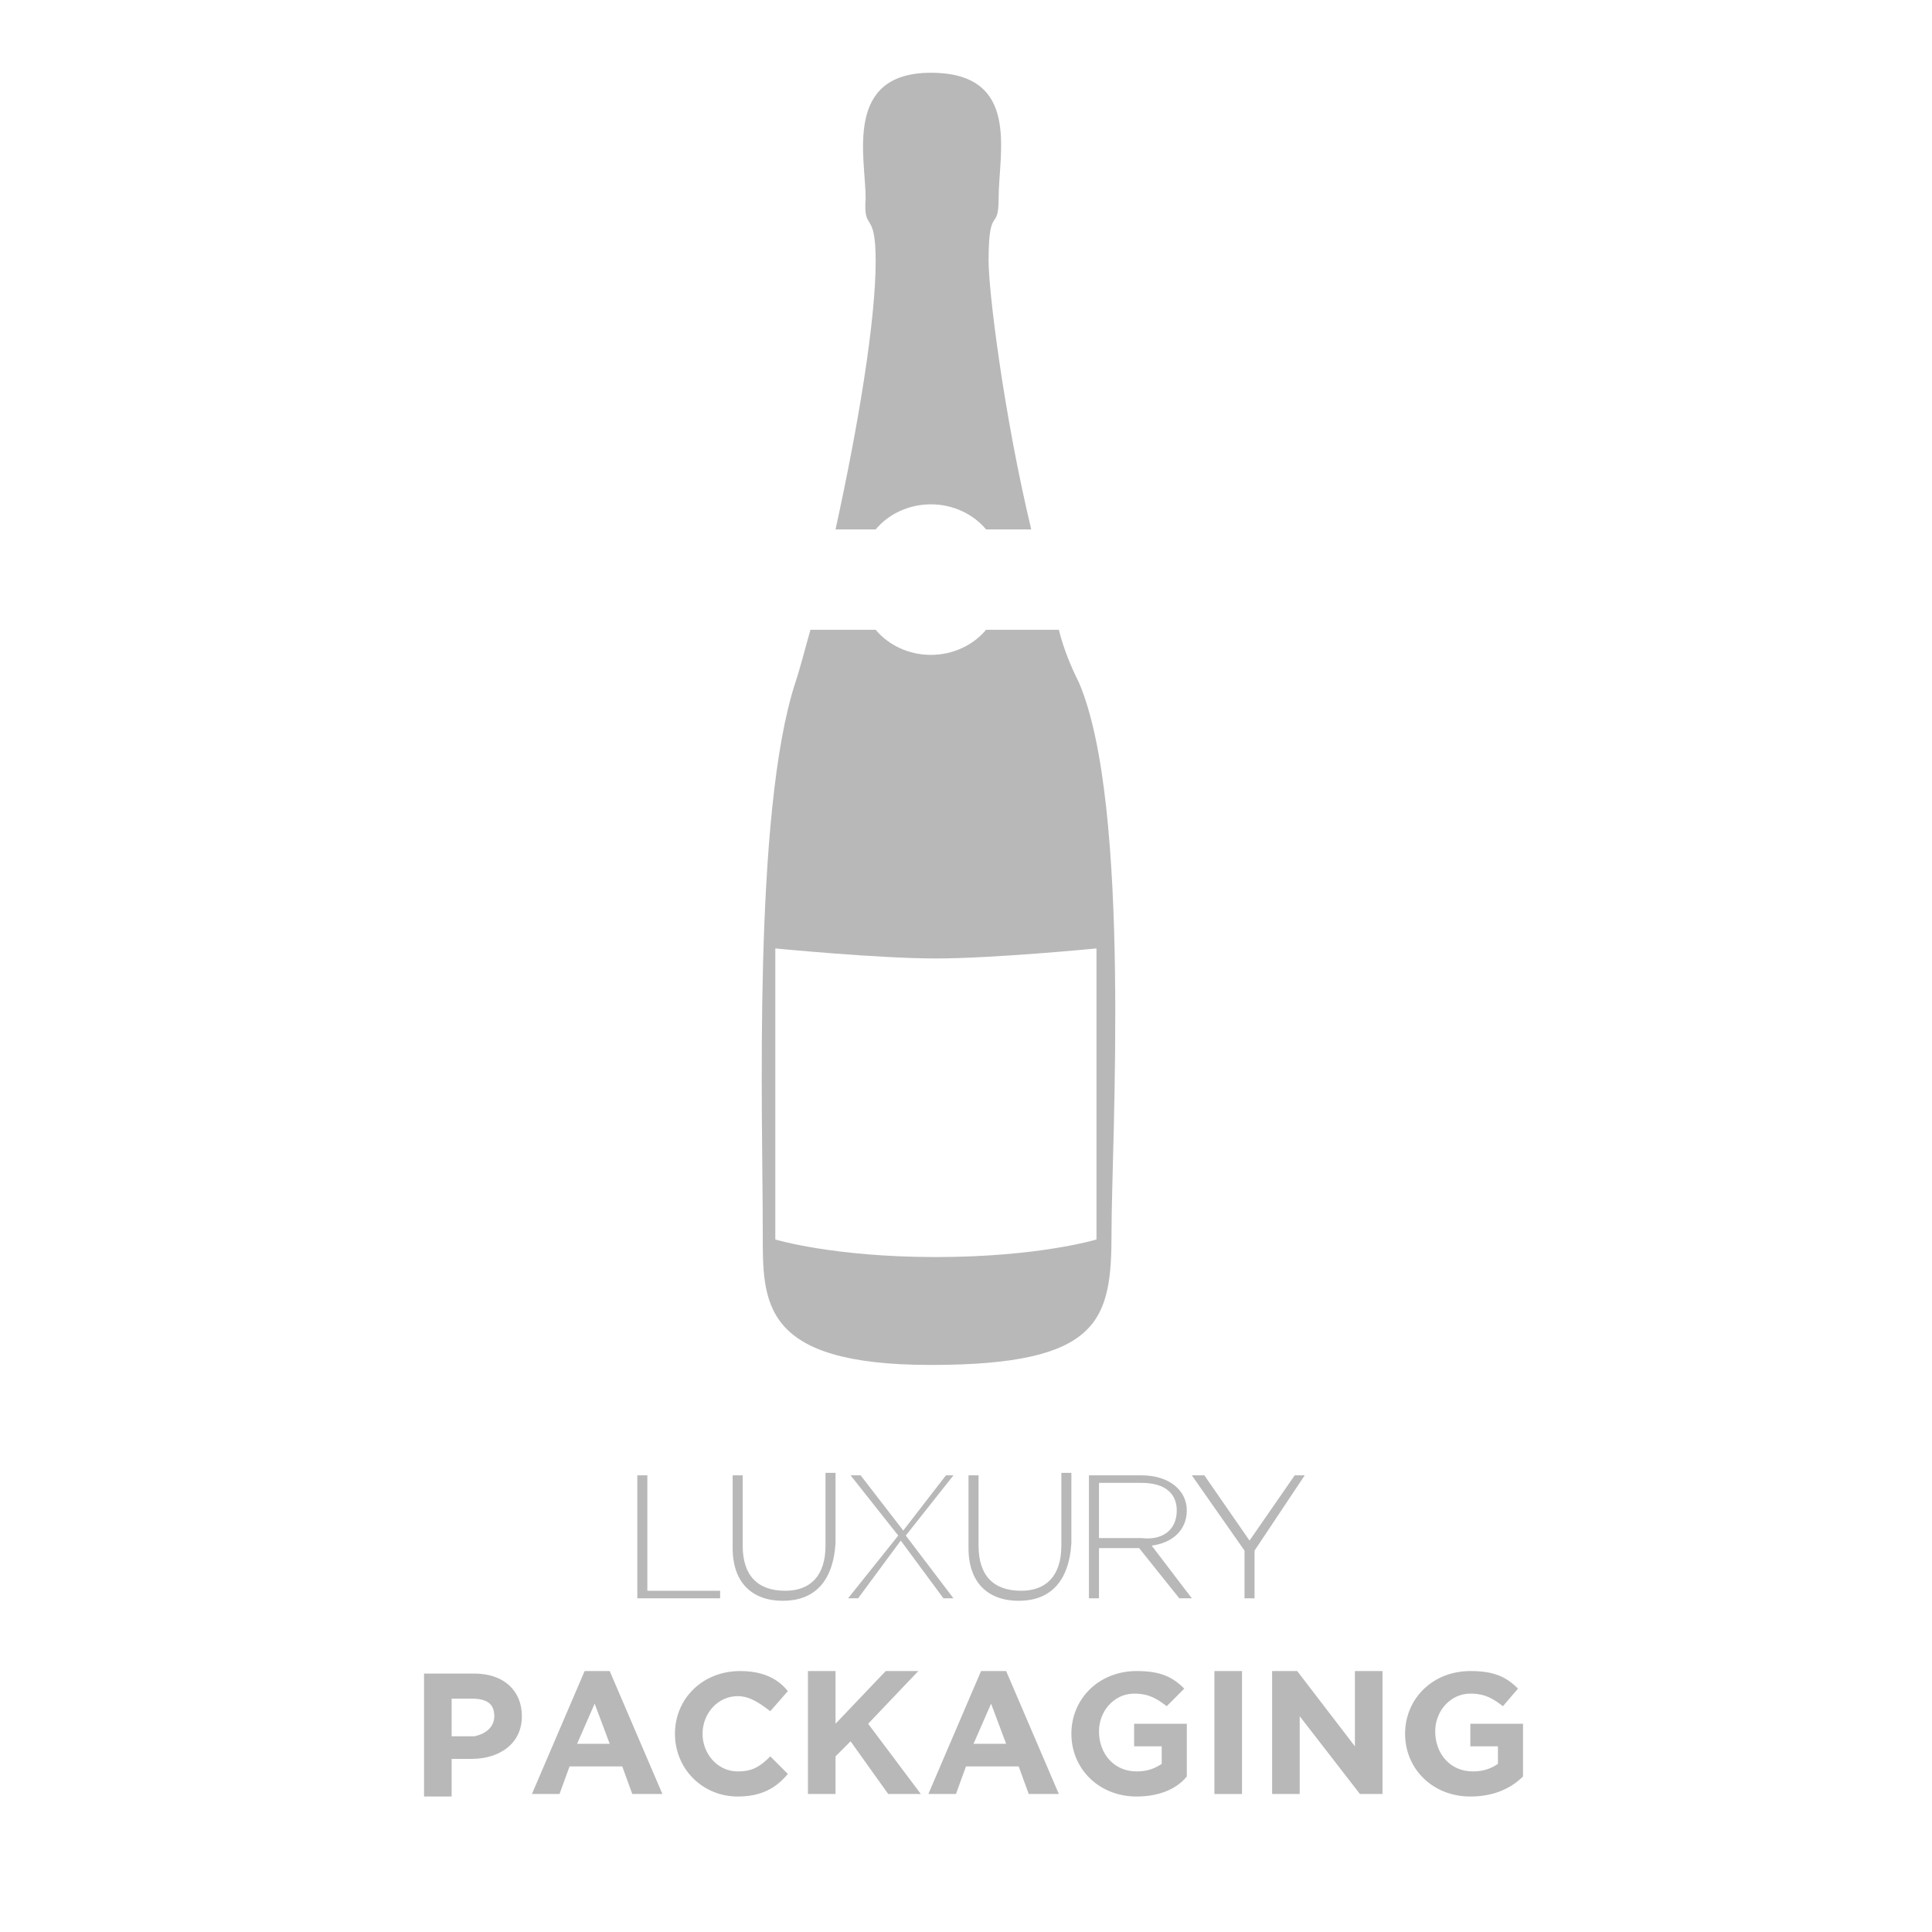 <?xml version="1.0" encoding="utf-8"?>
<!-- Generator: Adobe Illustrator 20.1.0, SVG Export Plug-In . SVG Version: 6.00 Build 0)  -->
<svg version="1.1" xmlns="http://www.w3.org/2000/svg" xmlns:xlink="http://www.w3.org/1999/xlink" x="0px" y="0px"
	 viewBox="0 0 77 77" style="enable-background:new 0 0 77 77;" xml:space="preserve">
<style type="text/css">
	.st0{display:none;}
	.st1{display:inline;}
	.st2{fill:#B8B8B8;}
	.st3{display:inline;fill:#B8B8B8;}
</style>
<g id="g_pack_uk" class="st0">
	<g class="st1">
		<path class="st2" d="M37.6,50.5c0,0.7-0.6,1.1-1.3,0.9l-12.9-4.6c-0.7-0.3-1.3-1.1-1.3-1.8V25.9c0-0.7,0.6-1.1,1.3-0.9l12.9,4.6
			c0.7,0.3,1.3,1.1,1.3,1.8V50.5z"/>
		<path class="st2" d="M39.4,50.5c0,0.7,0.6,1.1,1.3,0.9l12.9-4.6c0.7-0.3,1.3-1.1,1.3-1.8V25.9c0-0.7-0.6-1.1-1.3-0.9l-12.9,4.6
			c-0.7,0.3-1.3,1.1-1.3,1.8V50.5z"/>
		<path class="st2" d="M36.5,27.5c0.6,0.4,0.5,0.6-0.2,0.3l-12.9-4.6c-0.7-0.3-1.8-0.8-2.4-1.2l-7.3-5c-0.6-0.4-0.5-0.6,0.2-0.3
			l12.9,4.6c0.7,0.3,1.8,0.8,2.4,1.2L36.5,27.5z"/>
		<path class="st2" d="M29.2,7.5C28.7,7,27.7,6.7,27.1,7l-12.9,4.6c-0.7,0.3-0.9,0.9-0.4,1.5l1.7,2c0.5,0.6,1.5,1.2,2.2,1.5l9.4,3.4
			c0.7,0.3,1.8,0.3,2.5,0l6.7-2.4c0.7-0.2,0.9-0.9,0.4-1.5L29.2,7.5z"/>
		<path class="st2" d="M40.5,27.5c-0.6,0.4-0.5,0.6,0.2,0.3l12.9-4.6c0.7-0.3,1.8-0.8,2.4-1.2l7.3-5c0.6-0.4,0.5-0.6-0.2-0.3
			l-12.9,4.6c-0.7,0.3-1.8,0.8-2.4,1.2L40.5,27.5z"/>
		<path class="st2" d="M47.8,7.5C48.3,7,49.3,6.7,50,7l12.9,4.6c0.7,0.2,0.9,0.9,0.4,1.5l-1.7,2c-0.5,0.6-1.5,1.2-2.2,1.5l-9.4,3.4
			c-0.7,0.3-1.8,0.3-2.5,0l-6.7-2.4c-0.7-0.2-0.9-0.9-0.4-1.5L47.8,7.5z"/>
	</g>
	<g class="st1">
		<g>
			<path class="st2" d="M25.3,63.8c-1.5,0-2.5-1.1-2.5-2.5v0c0-1.3,1-2.5,2.4-2.5c0.8,0,1.3,0.2,1.8,0.6l-0.2,0.3
				c-0.4-0.3-0.8-0.6-1.6-0.6c-1.2,0-2,1-2,2.2v0c0,1.3,0.8,2.2,2.1,2.2c0.6,0,1.2-0.3,1.6-0.6v-1.4h-1.6v-0.3h2v1.9
				C26.8,63.5,26.1,63.8,25.3,63.8z"/>
			<path class="st2" d="M28,63.7v-4.9h3.5v0.3h-3.1v1.9h2.8v0.3h-2.8v2h3.2v0.3H28z"/>
			<path class="st2" d="M36,63.7l-3.5-4.4v4.4h-0.3v-4.9h0.3l3.4,4.3v-4.3h0.4v4.9H36z"/>
			<path class="st2" d="M37.3,63.7v-4.9h3.5v0.3h-3.1v1.9h2.8v0.3h-2.8v2h3.2v0.3H37.3z"/>
			<path class="st2" d="M45,63.7l-1.6-2h-1.6v2h-0.4v-4.9h2.1c1.1,0,1.8,0.6,1.8,1.4v0c0,0.8-0.6,1.3-1.4,1.4l1.6,2.1H45z
				 M44.9,60.2c0-0.7-0.5-1.1-1.4-1.1h-1.7v2.2h1.7C44.3,61.4,44.9,61,44.9,60.2L44.9,60.2z"/>
			<path class="st2" d="M50.1,63.7l-0.6-1.4h-2.9L46,63.7h-0.4l2.3-4.9h0.3l2.3,4.9H50.1z M48.1,59.2L46.8,62h2.6L48.1,59.2z"/>
			<path class="st2" d="M51.1,63.7v-4.9h0.4v4.6h2.9v0.3H51.1z"/>
		</g>
	</g>
	<g class="st1">
		<g>
			<path class="st2" d="M18.8,70.1H18v1.5h-1.1v-4.9h2c1.2,0,1.9,0.7,1.9,1.7v0C20.8,69.5,19.9,70.1,18.8,70.1z M19.7,68.4
				c0-0.5-0.3-0.7-0.9-0.7H18v1.5h0.9C19.4,69.1,19.7,68.8,19.7,68.4L19.7,68.4z"/>
			<path class="st2" d="M25.2,71.5l-0.4-1.1h-2.1l-0.4,1.1h-1.1l2.1-4.9h1l2.1,4.9H25.2z M23.7,67.9l-0.7,1.6h1.3L23.7,67.9z"/>
			<path class="st2" d="M29.4,71.6c-1.4,0-2.5-1.1-2.5-2.5v0c0-1.4,1.1-2.5,2.6-2.5c0.9,0,1.5,0.3,1.9,0.8l-0.7,0.8
				c-0.4-0.3-0.8-0.6-1.3-0.6c-0.8,0-1.4,0.7-1.4,1.5v0c0,0.8,0.6,1.5,1.4,1.5c0.6,0,0.9-0.2,1.3-0.6l0.7,0.7
				C30.9,71.3,30.3,71.6,29.4,71.6z"/>
			<path class="st2" d="M35.4,71.5l-1.5-2.1L33.3,70v1.5h-1.1v-4.9h1.1v2.1l2-2.1h1.3l-2,2.1l2.1,2.8H35.4z"/>
			<path class="st2" d="M41,71.5l-0.4-1.1h-2.1l-0.4,1.1H37l2.1-4.9h1l2.1,4.9H41z M39.5,67.9l-0.7,1.6h1.3L39.5,67.9z"/>
			<path class="st2" d="M45.3,71.6c-1.5,0-2.6-1.1-2.6-2.5v0c0-1.4,1.1-2.5,2.6-2.5c0.9,0,1.4,0.2,1.9,0.7L46.5,68
				c-0.4-0.3-0.7-0.5-1.3-0.5c-0.8,0-1.4,0.7-1.4,1.5v0c0,0.9,0.6,1.6,1.5,1.6c0.4,0,0.7-0.1,1-0.3v-0.7h-1.1v-0.9h2.1v2.1
				C46.9,71.3,46.2,71.6,45.3,71.6z"/>
			<path class="st2" d="M48.4,71.5v-4.9h1.1v4.9H48.4z"/>
			<path class="st2" d="M54.2,71.5l-2.4-3.1v3.1h-1.1v-4.9h1l2.3,3v-3h1.1v4.9H54.2z"/>
			<path class="st2" d="M58.6,71.6c-1.5,0-2.6-1.1-2.6-2.5v0c0-1.4,1.1-2.5,2.6-2.5c0.9,0,1.4,0.2,1.9,0.7L59.9,68
				c-0.4-0.3-0.7-0.5-1.3-0.5c-0.8,0-1.4,0.7-1.4,1.5v0c0,0.9,0.6,1.6,1.5,1.6c0.4,0,0.7-0.1,1-0.3v-0.7h-1.1v-0.9h2.1v2.1
				C60.2,71.3,59.5,71.6,58.6,71.6z"/>
		</g>
	</g>
</g>
<g id="g_pack_ita" class="st0">
	<g class="st1">
		<path class="st2" d="M37.6,50.5c0,0.7-0.6,1.1-1.3,0.9l-12.9-4.6c-0.7-0.3-1.3-1.1-1.3-1.8V25.9c0-0.7,0.6-1.1,1.3-0.9l12.9,4.6
			c0.7,0.3,1.3,1.1,1.3,1.8V50.5z"/>
		<path class="st2" d="M39.4,50.5c0,0.7,0.6,1.1,1.3,0.9l12.9-4.6c0.7-0.3,1.3-1.1,1.3-1.8V25.9c0-0.7-0.6-1.1-1.3-0.9l-12.9,4.6
			c-0.7,0.3-1.3,1.1-1.3,1.8V50.5z"/>
		<path class="st2" d="M36.5,27.5c0.6,0.4,0.5,0.6-0.2,0.3l-12.9-4.6c-0.7-0.3-1.8-0.8-2.4-1.2l-7.3-5c-0.6-0.4-0.5-0.6,0.2-0.3
			l12.9,4.6c0.7,0.3,1.8,0.8,2.4,1.2L36.5,27.5z"/>
		<path class="st2" d="M29.2,7.5C28.7,7,27.7,6.7,27.1,7l-12.9,4.6c-0.7,0.3-0.9,0.9-0.4,1.5l1.7,2c0.5,0.6,1.5,1.2,2.2,1.5l9.4,3.4
			c0.7,0.3,1.8,0.3,2.5,0l6.7-2.4c0.7-0.2,0.9-0.9,0.4-1.5L29.2,7.5z"/>
		<path class="st2" d="M40.5,27.5c-0.6,0.4-0.5,0.6,0.2,0.3l12.9-4.6c0.7-0.3,1.8-0.8,2.4-1.2l7.3-5c0.6-0.4,0.5-0.6-0.2-0.3
			l-12.9,4.6c-0.7,0.3-1.8,0.8-2.4,1.2L40.5,27.5z"/>
		<path class="st2" d="M47.8,7.5C48.3,7,49.3,6.7,50,7l12.9,4.6c0.7,0.2,0.9,0.9,0.4,1.5l-1.7,2c-0.5,0.6-1.5,1.2-2.2,1.5l-9.4,3.4
			c-0.7,0.3-1.8,0.3-2.5,0l-6.7-2.4c-0.7-0.2-0.9-0.9-0.4-1.5L47.8,7.5z"/>
	</g>
	<g class="st1">
		<g>
			<path class="st2" d="M26.2,63.7v-4.9h0.4v4.9H26.2z"/>
			<path class="st2" d="M31.8,63.7v-4.3l-1.9,2.8h0l-1.9-2.8v4.3h-0.4v-4.9h0.3l2,2.9l2-2.9h0.3v4.9H31.8z"/>
			<path class="st2" d="M35.3,63.7h-2.1v-4.9h2c1,0,1.6,0.5,1.6,1.2v0c0,0.7-0.4,1-0.8,1.2c0.6,0.2,1.1,0.5,1.1,1.2v0
				C37,63.2,36.3,63.7,35.3,63.7z M36.4,60.1c0-0.5-0.4-0.9-1.2-0.9h-1.7v1.9h1.6C35.8,61.1,36.4,60.7,36.4,60.1L36.4,60.1z
				 M36.6,62.4c0-0.6-0.5-1-1.5-1h-1.7v2h1.8C36.1,63.4,36.6,63,36.6,62.4L36.6,62.4z"/>
			<path class="st2" d="M41.8,63.7l-0.6-1.4h-2.9l-0.6,1.4h-0.4l2.3-4.9h0.4l2.3,4.9H41.8z M39.7,59.2L38.4,62H41L39.7,59.2z"/>
			<path class="st2" d="M42.7,63.7v-4.9h0.4v4.6H46v0.3H42.7z"/>
			<path class="st2" d="M46.6,63.7v-4.9h0.4v4.6h2.9v0.3H46.6z"/>
			<path class="st2" d="M50.5,63.7v-4.9h0.4v4.9H50.5z"/>
		</g>
	</g>
	<g class="st1">
		<g>
			<path class="st2" d="M22.9,71.6c-1.5,0-2.6-1.1-2.6-2.5v0c0-1.4,1.1-2.5,2.6-2.5c0.9,0,1.4,0.2,1.9,0.7L24.1,68
				c-0.4-0.3-0.7-0.5-1.3-0.5c-0.8,0-1.4,0.7-1.4,1.5v0c0,0.9,0.6,1.6,1.5,1.6c0.4,0,0.7-0.1,1-0.3v-0.7h-1.1v-0.9H25v2.1
				C24.4,71.3,23.8,71.6,22.9,71.6z"/>
			<path class="st2" d="M26,71.5v-4.9h3.7v1h-2.6v1h2.3v1h-2.3v1h2.7v1H26z"/>
			<path class="st2" d="M34.1,71.5l-2.4-3.1v3.1h-1.1v-4.9h1l2.3,3v-3H35v4.9H34.1z"/>
			<path class="st2" d="M36.2,71.5v-4.9h3.7v1h-2.6v1h2.3v1h-2.3v1h2.7v1H36.2z"/>
			<path class="st2" d="M43.9,71.5L42.8,70H42v1.6h-1.1v-4.9h2.2c1.2,0,1.8,0.6,1.8,1.6v0c0,0.8-0.4,1.3-1.1,1.5l1.2,1.8H43.9z
				 M43.9,68.3c0-0.5-0.3-0.7-0.8-0.7H42V69h1.1C43.6,69,43.9,68.7,43.9,68.3L43.9,68.3z"/>
			<path class="st2" d="M49.6,71.5l-0.4-1.1h-2.1l-0.4,1.1h-1.1l2.1-4.9h1l2.1,4.9H49.6z M48.1,67.9l-0.7,1.6h1.3L48.1,67.9z"/>
			<path class="st2" d="M51.5,71.5v-4.9h1.1v3.9H55v1H51.5z"/>
			<path class="st2" d="M55.9,71.5v-4.9h1.1v4.9H55.9z"/>
		</g>
	</g>
</g>
<g id="food_ita" class="st0">
	<g class="st1">
		<g>
			<path class="st2" d="M26.2,63.7v-4.9h0.4v4.9H26.2z"/>
			<path class="st2" d="M31.8,63.7v-4.3l-1.9,2.8h0l-1.9-2.8v4.3h-0.4v-4.9h0.3l2,2.9l2-2.9h0.3v4.9H31.8z"/>
			<path class="st2" d="M35.3,63.7h-2.1v-4.9h2c1,0,1.6,0.5,1.6,1.2v0c0,0.7-0.4,1-0.8,1.2c0.6,0.2,1.1,0.5,1.1,1.2v0
				C37,63.2,36.3,63.7,35.3,63.7z M36.4,60.1c0-0.5-0.4-0.9-1.2-0.9h-1.7v1.9h1.6C35.8,61.1,36.4,60.7,36.4,60.1L36.4,60.1z
				 M36.6,62.4c0-0.6-0.5-1-1.5-1h-1.7v2h1.8C36.1,63.4,36.6,63,36.6,62.4L36.6,62.4z"/>
			<path class="st2" d="M41.8,63.7l-0.6-1.4h-2.9l-0.6,1.4h-0.4l2.3-4.9h0.4l2.3,4.9H41.8z M39.7,59.2L38.4,62H41L39.7,59.2z"/>
			<path class="st2" d="M42.7,63.7v-4.9h0.4v4.6H46v0.3H42.7z"/>
			<path class="st2" d="M46.6,63.7v-4.9h0.4v4.6h2.9v0.3H46.6z"/>
			<path class="st2" d="M50.5,63.7v-4.9h0.4v4.9H50.5z"/>
		</g>
	</g>
	<g class="st1">
		<g>
			<path class="st2" d="M22.9,71.6c-1.5,0-2.6-1.1-2.6-2.5v0c0-1.4,1.1-2.5,2.6-2.5c0.9,0,1.4,0.2,1.9,0.7L24.1,68
				c-0.4-0.3-0.7-0.5-1.3-0.5c-0.8,0-1.4,0.7-1.4,1.5v0c0,0.9,0.6,1.6,1.5,1.6c0.4,0,0.7-0.1,1-0.3v-0.7h-1.1v-0.9H25v2.1
				C24.4,71.3,23.8,71.6,22.9,71.6z"/>
			<path class="st2" d="M26,71.5v-4.9h3.7v1h-2.6v1h2.3v1h-2.3v1h2.7v1H26z"/>
			<path class="st2" d="M34.1,71.5l-2.4-3.1v3.1h-1.1v-4.9h1l2.3,3v-3H35v4.9H34.1z"/>
			<path class="st2" d="M36.2,71.5v-4.9h3.7v1h-2.6v1h2.3v1h-2.3v1h2.7v1H36.2z"/>
			<path class="st2" d="M43.9,71.5L42.8,70H42v1.6h-1.1v-4.9h2.2c1.2,0,1.8,0.6,1.8,1.6v0c0,0.8-0.4,1.3-1.1,1.5l1.2,1.8H43.9z
				 M43.9,68.3c0-0.5-0.3-0.7-0.8-0.7H42V69h1.1C43.6,69,43.9,68.7,43.9,68.3L43.9,68.3z"/>
			<path class="st2" d="M49.6,71.5l-0.4-1.1h-2.1l-0.4,1.1h-1.1l2.1-4.9h1l2.1,4.9H49.6z M48.1,67.9l-0.7,1.6h1.3L48.1,67.9z"/>
			<path class="st2" d="M51.5,71.5v-4.9h1.1v3.9H55v1H51.5z"/>
			<path class="st2" d="M55.9,71.5v-4.9h1.1v4.9H55.9z"/>
		</g>
	</g>
	<g class="st1">
		<path class="st2" d="M28.1,12.6c-0.5,0-0.9,0.5-0.9,1c0,0.2,0.1,0.4,0.2,0.5l4.6,6.5v31.5c0,0.5,0.4,1,1,1c0.5,0,1-0.4,1-1
			c0,0,0,0,0,0V20.3c0-0.2-0.1-0.4-0.2-0.6L28.9,13C28.7,12.7,28.4,12.5,28.1,12.6"/>
		<path class="st2" d="M29.1,8.7h19.3v4.8c0,0.2,0.1,0.4,0.2,0.6l4.7,6.5v30.6h-29V20.6l4.6-6.5c0.1-0.2,0.2-0.4,0.2-0.6V8.7z
			 M28.1,6.8c-0.5,0-1,0.4-1,1v5.5l-4.7,6.5c-0.1,0.2-0.2,0.4-0.2,0.6v31.9c0,0.5,0.4,1,1,1h30.9c0.5,0,1-0.4,1-1V20.3
			c0-0.2-0.1-0.4-0.2-0.6l-4.7-6.5V7.7c0-0.5-0.4-1-1-1H28.1z"/>
		<path class="st2" d="M23.3,19.3c-0.5,0-1,0.4-1,0.9c0,0.5,0.4,1,1,1c0,0,0,0,0,0h30.9c0.5,0,1-0.4,1-1c0-0.5-0.4-1-0.9-1
			c0,0,0,0,0,0H23.3z"/>
		<path class="st2" d="M46.5,12.6c-0.5,0-1,0.4-1,0.9c0,0.5,0.4,1,0.9,1c0,0,0,0,0,0h2.9c0.5,0,1-0.4,1-0.9c0-0.5-0.4-1-0.9-1
			c0,0,0,0,0,0H46.5z"/>
		<path class="st2" d="M40.7,12.6c-0.5,0-1,0.4-1,0.9c0,0.5,0.4,1,0.9,1c0,0,0,0,0,0h2.9c0.5,0,1-0.4,1-0.9c0-0.5-0.4-1-0.9-1
			c0,0,0,0,0,0H40.7z"/>
		<path class="st2" d="M34.9,12.6c-0.5,0-1,0.4-1,0.9c0,0.5,0.4,1,0.9,1c0,0,0,0,0,0h2.9c0.5,0,1-0.4,1-0.9c0-0.5-0.4-1-0.9-1
			c0,0,0,0,0,0H34.9z"/>
		<path class="st2" d="M28.1,12.6c-0.5,0-1,0.4-1,0.9c0,0.5,0.4,1,0.9,1c0,0,0,0,0,0H32c0.5,0,1-0.4,1-0.9c0-0.5-0.4-1-0.9-1
			c0,0,0,0,0,0H28.1z"/>
		<rect x="50.6" y="41.1" class="st2" width="1.1" height="7.9"/>
		<rect x="49.3" y="41.1" class="st2" width="0.6" height="7.9"/>
		<rect x="46.6" y="41.1" class="st2" width="0.6" height="7.9"/>
		<rect x="45.5" y="41.1" class="st2" width="0.6" height="7.9"/>
		<rect x="47.7" y="41.1" class="st2" width="1.1" height="7.9"/>
		<rect x="44" y="41.1" class="st2" width="1.1" height="7.9"/>
	</g>
</g>
<g id="food_uk" class="st0">
	<g class="st1">
		<g>
			<path class="st2" d="M29.3,59.2v2h2.8v0.3h-2.8v2.2H29v-4.9h3.5v0.3H29.3z"/>
			<path class="st2" d="M35.3,63.8c-1.5,0-2.5-1.2-2.5-2.5v0c0-1.3,1-2.5,2.5-2.5c1.5,0,2.5,1.2,2.5,2.5c0,0,0,0,0,0
				C37.8,62.6,36.8,63.8,35.3,63.8z M37.4,61.3c0-1.2-0.9-2.2-2.1-2.2s-2.1,1-2.1,2.2v0c0,1.2,0.9,2.2,2.1,2.2
				C36.5,63.5,37.4,62.5,37.4,61.3L37.4,61.3z"/>
			<path class="st2" d="M40.8,63.8c-1.5,0-2.5-1.2-2.5-2.5v0c0-1.3,1-2.5,2.5-2.5c1.5,0,2.5,1.2,2.5,2.5c0,0,0,0,0,0
				C43.3,62.6,42.3,63.8,40.8,63.8z M42.9,61.3c0-1.2-0.9-2.2-2.1-2.2s-2.1,1-2.1,2.2v0c0,1.2,0.9,2.2,2.1,2.2
				C42,63.5,42.9,62.5,42.9,61.3L42.9,61.3z"/>
			<path class="st2" d="M45.6,63.7H44v-4.9h1.6c1.5,0,2.6,1.1,2.6,2.4v0C48.2,62.7,47.2,63.7,45.6,63.7z M47.9,61.3
				c0-1.2-0.9-2.1-2.2-2.1h-1.3v4.2h1.3C47,63.4,47.9,62.5,47.9,61.3L47.9,61.3z"/>
		</g>
	</g>
	<g class="st1">
		<g>
			<path class="st2" d="M18.8,70.1H18v1.5h-1.1v-4.9h2c1.2,0,1.9,0.7,1.9,1.7v0C20.8,69.5,19.9,70.1,18.8,70.1z M19.7,68.4
				c0-0.5-0.3-0.7-0.9-0.7H18v1.5h0.9C19.4,69.1,19.7,68.8,19.7,68.4L19.7,68.4z"/>
			<path class="st2" d="M25.2,71.5l-0.4-1.1h-2.1l-0.4,1.1h-1.1l2.1-4.9h1l2.1,4.9H25.2z M23.7,67.9l-0.7,1.6h1.3L23.7,67.9z"/>
			<path class="st2" d="M29.4,71.6c-1.4,0-2.5-1.1-2.5-2.5v0c0-1.4,1.1-2.5,2.6-2.5c0.9,0,1.5,0.3,1.9,0.8l-0.7,0.8
				c-0.4-0.3-0.8-0.6-1.3-0.6c-0.8,0-1.4,0.7-1.4,1.5v0c0,0.8,0.6,1.5,1.4,1.5c0.6,0,0.9-0.2,1.3-0.6l0.7,0.7
				C30.9,71.3,30.3,71.6,29.4,71.6z"/>
			<path class="st2" d="M35.4,71.5l-1.5-2.1L33.3,70v1.5h-1.1v-4.9h1.1v2.1l2-2.1h1.3l-2,2.1l2.1,2.8H35.4z"/>
			<path class="st2" d="M41,71.5l-0.4-1.1h-2.1l-0.4,1.1H37l2.1-4.9h1l2.1,4.9H41z M39.5,67.9l-0.7,1.6h1.3L39.5,67.9z"/>
			<path class="st2" d="M45.3,71.6c-1.5,0-2.6-1.1-2.6-2.5v0c0-1.4,1.1-2.5,2.6-2.5c0.9,0,1.4,0.2,1.9,0.7L46.5,68
				c-0.4-0.3-0.7-0.5-1.3-0.5c-0.8,0-1.4,0.7-1.4,1.5v0c0,0.9,0.6,1.6,1.5,1.6c0.4,0,0.7-0.1,1-0.3v-0.7h-1.1v-0.9h2.1v2.1
				C46.9,71.3,46.2,71.6,45.3,71.6z"/>
			<path class="st2" d="M48.4,71.5v-4.9h1.1v4.9H48.4z"/>
			<path class="st2" d="M54.2,71.5l-2.4-3.1v3.1h-1.1v-4.9h1l2.3,3v-3h1.1v4.9H54.2z"/>
			<path class="st2" d="M58.6,71.6c-1.5,0-2.6-1.1-2.6-2.5v0c0-1.4,1.1-2.5,2.6-2.5c0.9,0,1.4,0.2,1.9,0.7L59.9,68
				c-0.4-0.3-0.7-0.5-1.3-0.5c-0.8,0-1.4,0.7-1.4,1.5v0c0,0.9,0.6,1.6,1.5,1.6c0.4,0,0.7-0.1,1-0.3v-0.7h-1.1v-0.9h2.1v2.1
				C60.2,71.3,59.5,71.6,58.6,71.6z"/>
		</g>
	</g>
	<g class="st1">
		<path class="st2" d="M28.1,12.6c-0.5,0-0.9,0.5-0.9,1c0,0.2,0.1,0.4,0.2,0.5l4.6,6.5v31.5c0,0.5,0.4,1,1,1c0.5,0,1-0.4,1-1
			c0,0,0,0,0,0V20.3c0-0.2-0.1-0.4-0.2-0.6L28.9,13C28.7,12.7,28.4,12.5,28.1,12.6"/>
		<path class="st2" d="M29.1,8.7h19.3v4.8c0,0.2,0.1,0.4,0.2,0.6l4.7,6.5v30.6h-29V20.6l4.6-6.5c0.1-0.2,0.2-0.4,0.2-0.6V8.7z
			 M28.1,6.8c-0.5,0-1,0.4-1,1v5.5l-4.7,6.5c-0.1,0.2-0.2,0.4-0.2,0.6v31.9c0,0.5,0.4,1,1,1h30.9c0.5,0,1-0.4,1-1V20.3
			c0-0.2-0.1-0.4-0.2-0.6l-4.7-6.5V7.7c0-0.5-0.4-1-1-1H28.1z"/>
		<path class="st2" d="M23.3,19.3c-0.5,0-1,0.4-1,0.9c0,0.5,0.4,1,1,1c0,0,0,0,0,0h30.9c0.5,0,1-0.4,1-1c0-0.5-0.4-1-0.9-1
			c0,0,0,0,0,0H23.3z"/>
		<path class="st2" d="M46.5,12.6c-0.5,0-1,0.4-1,0.9c0,0.5,0.4,1,0.9,1c0,0,0,0,0,0h2.9c0.5,0,1-0.4,1-0.9c0-0.5-0.4-1-0.9-1
			c0,0,0,0,0,0H46.5z"/>
		<path class="st2" d="M40.7,12.6c-0.5,0-1,0.4-1,0.9c0,0.5,0.4,1,0.9,1c0,0,0,0,0,0h2.9c0.5,0,1-0.4,1-0.9c0-0.5-0.4-1-0.9-1
			c0,0,0,0,0,0H40.7z"/>
		<path class="st2" d="M34.9,12.6c-0.5,0-1,0.4-1,0.9c0,0.5,0.4,1,0.9,1c0,0,0,0,0,0h2.9c0.5,0,1-0.4,1-0.9c0-0.5-0.4-1-0.9-1
			c0,0,0,0,0,0H34.9z"/>
		<path class="st2" d="M28.1,12.6c-0.5,0-1,0.4-1,0.9c0,0.5,0.4,1,0.9,1c0,0,0,0,0,0H32c0.5,0,1-0.4,1-0.9c0-0.5-0.4-1-0.9-1
			c0,0,0,0,0,0H28.1z"/>
		<rect x="50.6" y="41.1" class="st2" width="1.1" height="7.9"/>
		<rect x="49.3" y="41.1" class="st2" width="0.6" height="7.9"/>
		<rect x="46.6" y="41.1" class="st2" width="0.6" height="7.9"/>
		<rect x="45.5" y="41.1" class="st2" width="0.6" height="7.9"/>
		<rect x="47.7" y="41.1" class="st2" width="1.1" height="7.9"/>
		<rect x="44" y="41.1" class="st2" width="1.1" height="7.9"/>
	</g>
</g>
<g id="cosmetics_ita" class="st0">
	<g class="st1">
		<g>
			<path class="st2" d="M26.2,63.7v-4.9h0.4v4.9H26.2z"/>
			<path class="st2" d="M31.8,63.7v-4.3l-1.9,2.8h0l-1.9-2.8v4.3h-0.4v-4.9h0.3l2,2.9l2-2.9h0.3v4.9H31.8z"/>
			<path class="st2" d="M35.3,63.7h-2.1v-4.9h2c1,0,1.6,0.5,1.6,1.2v0c0,0.7-0.4,1-0.8,1.2c0.6,0.2,1.1,0.5,1.1,1.2v0
				C37,63.2,36.3,63.7,35.3,63.7z M36.4,60.1c0-0.5-0.4-0.9-1.2-0.9h-1.7v1.9h1.6C35.8,61.1,36.4,60.7,36.4,60.1L36.4,60.1z
				 M36.6,62.4c0-0.6-0.5-1-1.5-1h-1.7v2h1.8C36.1,63.4,36.6,63,36.6,62.4L36.6,62.4z"/>
			<path class="st2" d="M41.8,63.7l-0.6-1.4h-2.9l-0.6,1.4h-0.4l2.3-4.9h0.4l2.3,4.9H41.8z M39.7,59.2L38.4,62H41L39.7,59.2z"/>
			<path class="st2" d="M42.7,63.7v-4.9h0.4v4.6H46v0.3H42.7z"/>
			<path class="st2" d="M46.6,63.7v-4.9h0.4v4.6h2.9v0.3H46.6z"/>
			<path class="st2" d="M50.5,63.7v-4.9h0.4v4.9H50.5z"/>
		</g>
	</g>
	<g class="st1">
		<g>
			<path class="st2" d="M21.2,71.6c-1.4,0-2.5-1.1-2.5-2.5v0c0-1.4,1.1-2.5,2.6-2.5c0.9,0,1.5,0.3,1.9,0.8l-0.7,0.8
				c-0.4-0.3-0.8-0.6-1.3-0.6c-0.8,0-1.4,0.7-1.4,1.5v0c0,0.8,0.6,1.5,1.4,1.5c0.6,0,0.9-0.2,1.3-0.6l0.7,0.7
				C22.8,71.3,22.2,71.6,21.2,71.6z"/>
			<path class="st2" d="M26.5,71.6c-1.5,0-2.6-1.1-2.6-2.5v0c0-1.4,1.1-2.5,2.6-2.5s2.6,1.1,2.6,2.5v0C29.1,70.5,28,71.6,26.5,71.6z
				 M28,69.1c0-0.8-0.6-1.5-1.5-1.5c-0.9,0-1.5,0.7-1.5,1.5v0c0,0.8,0.6,1.5,1.5,1.5S28,69.9,28,69.1L28,69.1z"/>
			<path class="st2" d="M31.8,71.6c-0.7,0-1.5-0.3-2.1-0.8l0.6-0.8c0.4,0.4,0.9,0.6,1.5,0.6c0.4,0,0.7-0.2,0.7-0.5v0
				c0-0.3-0.2-0.4-1-0.6c-1-0.3-1.6-0.5-1.6-1.5v0c0-0.9,0.7-1.5,1.7-1.5c0.7,0,1.3,0.2,1.8,0.6L32.9,68c-0.4-0.3-0.9-0.5-1.3-0.5
				S31,67.7,31,67.9v0c0,0.3,0.2,0.4,1.1,0.6c1,0.3,1.6,0.6,1.6,1.5v0C33.6,71.1,32.9,71.6,31.8,71.6z"/>
			<path class="st2" d="M38.4,71.5v-3.2L37,70.4h0l-1.4-2.1v3.2h-1.1v-4.9h1.2l1.3,2.1l1.3-2.1h1.2v4.9H38.4z"/>
			<path class="st2" d="M40.6,71.5v-4.9h3.7v1h-2.6v1H44v1h-2.3v1h2.7v1H40.6z"/>
			<path class="st2" d="M47.5,67.6v3.9h-1.1v-3.9H45v-1H49v1H47.5z"/>
			<path class="st2" d="M49.9,71.5v-4.9H51v4.9H49.9z"/>
			<path class="st2" d="M54.5,71.6c-1.4,0-2.5-1.1-2.5-2.5v0c0-1.4,1.1-2.5,2.6-2.5c0.9,0,1.5,0.3,1.9,0.8l-0.7,0.8
				c-0.4-0.3-0.8-0.6-1.3-0.6c-0.8,0-1.4,0.7-1.4,1.5v0c0,0.8,0.6,1.5,1.4,1.5c0.6,0,0.9-0.2,1.3-0.6l0.7,0.7
				C56,71.3,55.4,71.6,54.5,71.6z"/>
			<path class="st2" d="M57.4,71.5v-4.9h1.1v4.9H57.4z"/>
		</g>
	</g>
	<g class="st1">
		<path class="st2" d="M27,19.7c0.4,0.2,0.7,0.2,1.1,0.2c2.1,0,4.4-2,5.7-4.9c0.5-1.3,0.8-2.6,0.8-3.7v-0.4c0-1.9-0.8-3.5-2.2-4.1
			c-0.4-0.2-0.7-0.2-1.1-0.2c-2.1,0-4.4,2-5.7,4.9C24.1,15.1,24.7,18.7,27,19.7"/>
		<path class="st2" d="M55.4,40.5h-7.6v-3.2h3.3h4.3L55.4,40.5L55.4,40.5z M46.6,40.5h-2.1v-3.2h2.1V40.5z M43.4,40.5h-1v-3.2h1
			V40.5z M41.2,23c0.2-0.3,1.9-1.1,4.3-1.1c2.5,0,4.1,0.8,4.3,1.1v13.1h-8.7V23z M41.2,40.5h-5.4v-3.2h4.3h1.1V40.5z M34.6,52.5H27
			V31.8h8.8h2.1v4.3h-3.3V52.5z M25.9,52.5h-4.3V31.8h2.1h2.2V52.5z M24.8,26.3h9.8v4.3h-9.8V26.3z M51.1,36.1V23
			c0-1.4-2.9-2.2-5.5-2.2c-2.6,0-5.5,0.8-5.5,2.2v13.1h-1v-5.5h-3.3v-5.5h-1.1v-9.2c-1.5,3.1-4.1,5.2-6.5,5.2
			c-0.6,0-1.1-0.1-1.6-0.3c-0.7-0.3-1.3-0.8-1.8-1.4v5.8h-1.1v5.5h-3.3v23h18.1v0l18.1,0V36.1H51.1z"/>
	</g>
</g>
<g id="cosmetics_uk" class="st0">
	<g class="st1">
		<g>
			<path class="st2" d="M22.2,63.8c-1.4,0-2.4-1.1-2.4-2.5v0c0-1.4,1-2.5,2.5-2.5c0.9,0,1.4,0.3,1.9,0.8l-0.3,0.3
				c-0.4-0.4-0.9-0.7-1.7-0.7c-1.2,0-2.1,1-2.1,2.2v0c0,1.2,0.9,2.2,2.1,2.2c0.7,0,1.2-0.3,1.7-0.8l0.2,0.2
				C23.6,63.5,23,63.8,22.2,63.8z"/>
			<path class="st2" d="M26.9,63.8c-1.5,0-2.5-1.2-2.5-2.5v0c0-1.3,1-2.5,2.5-2.5c1.5,0,2.5,1.2,2.5,2.5c0,0,0,0,0,0
				C29.3,62.6,28.4,63.8,26.9,63.8z M29,61.3c0-1.2-0.9-2.2-2.1-2.2s-2.1,1-2.1,2.2v0c0,1.2,0.9,2.2,2.1,2.2
				C28.1,63.5,29,62.5,29,61.3L29,61.3z"/>
			<path class="st2" d="M31.8,63.8c-0.8,0-1.4-0.3-2-0.8l0.2-0.3c0.5,0.5,1,0.7,1.8,0.7c0.7,0,1.2-0.4,1.2-1v0c0-0.5-0.3-0.8-1.4-1
				c-1.2-0.2-1.7-0.6-1.7-1.4v0c0-0.7,0.7-1.3,1.6-1.3c0.7,0,1.2,0.2,1.7,0.6L33,59.6c-0.5-0.4-0.9-0.6-1.5-0.6
				c-0.7,0-1.2,0.4-1.2,0.9v0c0,0.5,0.3,0.8,1.4,1.1c1.1,0.2,1.6,0.6,1.6,1.4v0C33.4,63.2,32.7,63.8,31.8,63.8z"/>
			<path class="st2" d="M38.3,63.7v-4.3l-1.9,2.8h0l-1.9-2.8v4.3h-0.4v-4.9h0.3l2,2.9l2-2.9h0.3v4.9H38.3z"/>
			<path class="st2" d="M39.7,63.7v-4.9h3.5v0.3H40v1.9h2.8v0.3H40v2h3.2v0.3H39.7z"/>
			<path class="st2" d="M45.6,59.2v4.6h-0.4v-4.6h-1.7v-0.3h3.8v0.3H45.6z"/>
			<path class="st2" d="M48,63.7v-4.9h0.4v4.9H48z"/>
			<path class="st2" d="M51.6,63.8c-1.4,0-2.4-1.1-2.4-2.5v0c0-1.4,1-2.5,2.5-2.5c0.9,0,1.4,0.3,1.9,0.8l-0.3,0.3
				c-0.4-0.4-0.9-0.7-1.7-0.7c-1.2,0-2.1,1-2.1,2.2v0c0,1.2,0.9,2.2,2.1,2.2c0.7,0,1.2-0.3,1.7-0.8l0.2,0.2
				C53,63.5,52.4,63.8,51.6,63.8z"/>
			<path class="st2" d="M55.7,63.8c-0.8,0-1.4-0.3-2-0.8l0.2-0.3c0.5,0.5,1,0.7,1.8,0.7c0.7,0,1.2-0.4,1.2-1v0c0-0.5-0.3-0.8-1.4-1
				c-1.2-0.2-1.7-0.6-1.7-1.4v0c0-0.7,0.7-1.3,1.6-1.3c0.7,0,1.2,0.2,1.7,0.6l-0.2,0.3c-0.5-0.4-0.9-0.6-1.5-0.6
				c-0.7,0-1.2,0.4-1.2,0.9v0c0,0.5,0.3,0.8,1.4,1.1c1.1,0.2,1.6,0.6,1.6,1.4v0C57.3,63.2,56.6,63.8,55.7,63.8z"/>
		</g>
	</g>
	<g class="st1">
		<g>
			<path class="st2" d="M18.8,70.1H18v1.5h-1.1v-4.9h2c1.2,0,1.9,0.7,1.9,1.7v0C20.8,69.5,19.9,70.1,18.8,70.1z M19.7,68.4
				c0-0.5-0.3-0.7-0.9-0.7H18v1.5h0.9C19.4,69.1,19.7,68.8,19.7,68.4L19.7,68.4z"/>
			<path class="st2" d="M25.2,71.5l-0.4-1.1h-2.1l-0.4,1.1h-1.1l2.1-4.9h1l2.1,4.9H25.2z M23.7,67.9l-0.7,1.6h1.3L23.7,67.9z"/>
			<path class="st2" d="M29.4,71.6c-1.4,0-2.5-1.1-2.5-2.5v0c0-1.4,1.1-2.5,2.6-2.5c0.9,0,1.5,0.3,1.9,0.8l-0.7,0.8
				c-0.4-0.3-0.8-0.6-1.3-0.6c-0.8,0-1.4,0.7-1.4,1.5v0c0,0.8,0.6,1.5,1.4,1.5c0.6,0,0.9-0.2,1.3-0.6l0.7,0.7
				C30.9,71.3,30.3,71.6,29.4,71.6z"/>
			<path class="st2" d="M35.4,71.5l-1.5-2.1L33.3,70v1.5h-1.1v-4.9h1.1v2.1l2-2.1h1.3l-2,2.1l2.1,2.8H35.4z"/>
			<path class="st2" d="M41,71.5l-0.4-1.1h-2.1l-0.4,1.1H37l2.1-4.9h1l2.1,4.9H41z M39.5,67.9l-0.7,1.6h1.3L39.5,67.9z"/>
			<path class="st2" d="M45.3,71.6c-1.5,0-2.6-1.1-2.6-2.5v0c0-1.4,1.1-2.5,2.6-2.5c0.9,0,1.4,0.2,1.9,0.7L46.5,68
				c-0.4-0.3-0.7-0.5-1.3-0.5c-0.8,0-1.4,0.7-1.4,1.5v0c0,0.9,0.6,1.6,1.5,1.6c0.4,0,0.7-0.1,1-0.3v-0.7h-1.1v-0.9h2.1v2.1
				C46.9,71.3,46.2,71.6,45.3,71.6z"/>
			<path class="st2" d="M48.4,71.5v-4.9h1.1v4.9H48.4z"/>
			<path class="st2" d="M54.2,71.5l-2.4-3.1v3.1h-1.1v-4.9h1l2.3,3v-3h1.1v4.9H54.2z"/>
			<path class="st2" d="M58.6,71.6c-1.5,0-2.6-1.1-2.6-2.5v0c0-1.4,1.1-2.5,2.6-2.5c0.9,0,1.4,0.2,1.9,0.7L59.9,68
				c-0.4-0.3-0.7-0.5-1.3-0.5c-0.8,0-1.4,0.7-1.4,1.5v0c0,0.9,0.6,1.6,1.5,1.6c0.4,0,0.7-0.1,1-0.3v-0.7h-1.1v-0.9h2.1v2.1
				C60.2,71.3,59.5,71.6,58.6,71.6z"/>
		</g>
	</g>
	<g class="st1">
		<path class="st2" d="M27,19.7c0.4,0.2,0.7,0.2,1.1,0.2c2.1,0,4.4-2,5.7-4.9c0.5-1.3,0.8-2.6,0.8-3.7v-0.4c0-1.9-0.8-3.5-2.2-4.1
			c-0.4-0.2-0.7-0.2-1.1-0.2c-2.1,0-4.4,2-5.7,4.9C24.1,15.1,24.7,18.7,27,19.7"/>
		<path class="st2" d="M55.4,40.5h-7.6v-3.2h3.3h4.3L55.4,40.5L55.4,40.5z M46.6,40.5h-2.1v-3.2h2.1V40.5z M43.4,40.5h-1v-3.2h1
			V40.5z M41.2,23c0.2-0.3,1.9-1.1,4.3-1.1c2.5,0,4.1,0.8,4.3,1.1v13.1h-8.7V23z M41.2,40.5h-5.4v-3.2h4.3h1.1V40.5z M34.6,52.5H27
			V31.8h8.8h2.1v4.3h-3.3V52.5z M25.9,52.5h-4.3V31.8h2.1h2.2V52.5z M24.8,26.3h9.8v4.3h-9.8V26.3z M51.1,36.1V23
			c0-1.4-2.9-2.2-5.5-2.2c-2.6,0-5.5,0.8-5.5,2.2v13.1h-1v-5.5h-3.3v-5.5h-1.1v-9.2c-1.5,3.1-4.1,5.2-6.5,5.2
			c-0.6,0-1.1-0.1-1.6-0.3c-0.7-0.3-1.3-0.8-1.8-1.4v5.8h-1.1v5.5h-3.3v23h18.1v0l18.1,0V36.1H51.1z"/>
	</g>
</g>
<g id="pharma_ita" class="st0">
	<g class="st1">
		<g>
			<path class="st2" d="M26.2,63.7v-4.9h0.4v4.9H26.2z"/>
			<path class="st2" d="M31.8,63.7v-4.3l-1.9,2.8h0l-1.9-2.8v4.3h-0.4v-4.9h0.3l2,2.9l2-2.9h0.3v4.9H31.8z"/>
			<path class="st2" d="M35.3,63.7h-2.1v-4.9h2c1,0,1.6,0.5,1.6,1.2v0c0,0.7-0.4,1-0.8,1.2c0.6,0.2,1.1,0.5,1.1,1.2v0
				C37,63.2,36.3,63.7,35.3,63.7z M36.4,60.1c0-0.5-0.4-0.9-1.2-0.9h-1.7v1.9h1.6C35.8,61.1,36.4,60.7,36.4,60.1L36.4,60.1z
				 M36.6,62.4c0-0.6-0.5-1-1.5-1h-1.7v2h1.8C36.1,63.4,36.6,63,36.6,62.4L36.6,62.4z"/>
			<path class="st2" d="M41.8,63.7l-0.6-1.4h-2.9l-0.6,1.4h-0.4l2.3-4.9h0.4l2.3,4.9H41.8z M39.7,59.2L38.4,62H41L39.7,59.2z"/>
			<path class="st2" d="M42.7,63.7v-4.9h0.4v4.6H46v0.3H42.7z"/>
			<path class="st2" d="M46.6,63.7v-4.9h0.4v4.6h2.9v0.3H46.6z"/>
			<path class="st2" d="M50.5,63.7v-4.9h0.4v4.9H50.5z"/>
		</g>
	</g>
	<g class="st1">
		<g>
			<path class="st2" d="M12.2,67.6v1h2.3v1h-2.3v1.9h-1.1v-4.9h3.7v1H12.2z"/>
			<path class="st2" d="M19.4,71.5L19,70.4h-2.1l-0.4,1.1h-1.1l2.1-4.9h1l2.1,4.9H19.4z M17.9,67.9l-0.7,1.6h1.3L17.9,67.9z"/>
			<path class="st2" d="M24.3,71.5L23.2,70h-0.8v1.6h-1.1v-4.9h2.2c1.2,0,1.8,0.6,1.8,1.6v0c0,0.8-0.4,1.3-1.1,1.5l1.2,1.8H24.3z
				 M24.3,68.3c0-0.5-0.3-0.7-0.8-0.7h-1.1V69h1.1C24,69,24.3,68.7,24.3,68.3L24.3,68.3z"/>
			<path class="st2" d="M30.2,71.5v-3.2l-1.4,2.1h0l-1.4-2.1v3.2h-1.1v-4.9h1.2l1.3,2.1l1.3-2.1h1.2v4.9H30.2z"/>
			<path class="st2" d="M36.1,71.5l-0.4-1.1h-2.1l-0.4,1.1H32l2.1-4.9h1l2.1,4.9H36.1z M34.6,67.9l-0.7,1.6h1.3L34.6,67.9z"/>
			<path class="st2" d="M40.2,71.6c-1.4,0-2.5-1.1-2.5-2.5v0c0-1.4,1.1-2.5,2.6-2.5c0.9,0,1.5,0.3,1.9,0.8l-0.7,0.8
				c-0.4-0.3-0.8-0.6-1.3-0.6c-0.8,0-1.4,0.7-1.4,1.5v0c0,0.8,0.6,1.5,1.4,1.5c0.6,0,0.9-0.2,1.3-0.6l0.7,0.7
				C41.8,71.3,41.2,71.6,40.2,71.6z"/>
			<path class="st2" d="M43.1,71.5v-4.9h3.7v1h-2.6v1h2.3v1h-2.3v1h2.7v1H43.1z"/>
			<path class="st2" d="M49.9,71.6c-1.3,0-2.1-0.7-2.1-2.2v-2.8h1.1v2.8c0,0.8,0.4,1.2,1.1,1.2s1.1-0.4,1.1-1.2v-2.8H52v2.8
				C52,70.9,51.2,71.6,49.9,71.6z"/>
			<path class="st2" d="M55.3,67.6v3.9h-1.1v-3.9h-1.5v-1h4.1v1H55.3z"/>
			<path class="st2" d="M57.7,71.5v-4.9h1.1v4.9H57.7z"/>
			<path class="st2" d="M62.3,71.6c-1.4,0-2.5-1.1-2.5-2.5v0c0-1.4,1.1-2.5,2.6-2.5c0.9,0,1.5,0.3,1.9,0.8l-0.7,0.8
				c-0.4-0.3-0.8-0.6-1.3-0.6c-0.8,0-1.4,0.7-1.4,1.5v0c0,0.8,0.6,1.5,1.4,1.5c0.6,0,0.9-0.2,1.3-0.6l0.7,0.7
				C63.8,71.3,63.2,71.6,62.3,71.6z"/>
			<path class="st2" d="M65.2,71.5v-4.9h1.1v4.9H65.2z"/>
		</g>
	</g>
	<path class="st3" d="M42.1,42.3c-1.2,0-2.5,0.2-3.6,0.4c-0.2,0-0.4,0.1-0.6,0.1v2.6c0.4-0.1,0.8-0.2,1.2-0.3
		c0.9-0.2,1.8-0.4,2.6-0.6c1.5-0.2,3-0.1,4.1,0.4c0.6,0.3,1.1,0.6,1.6,1c0.1,0.1,0.3,0.2,0.4,0.3c0.3,0.2,0.7,0.2,1-0.1
		c0.1-0.1,0.2-0.3,0.2-0.5c0,0,0-0.1,0-0.1c0-0.2-0.1-0.4-0.2-0.5l-1.2-1c0,0,0,0,0,0c-0.6-0.4-1.1-0.7-1.8-1
		C44.5,42.4,43.3,42.3,42.1,42.3 M36.6,40.6c-0.9,0.1-1.8,0.1-2.7,0.2c-0.1,0-0.1,0-0.2,0v8.5c-3.4,0.5-6.1,2.5-6.1,4.9v0h15.1v0
		c0-2.4-2.6-4.4-6.1-4.9V40.6z M21.1,18.3c-0.3,0.1-0.5,0.3-0.5,0.6V19c0,6.2,5.7,11.2,13,11.8v3.6c0.6-0.1,1.2-0.1,1.7-0.2
		c0.4,0,0.8-0.1,1.2-0.1v-3.2c7.2-0.6,13-5.6,13-11.8v-0.1c0-0.3-0.3-0.6-0.6-0.6h0H21.3C21.2,18.3,21.2,18.3,21.1,18.3 M35.5,7.9
		c-0.3,0-0.7,0-1,0c-3.6,0.3-6.4,2.3-6.2,4.5c0.2,2.2,3.3,3.8,6.9,3.5c2.3-0.2,4.3-1.1,5.4-2.4c1.2-0.2,2.6-0.2,3.8,0
		c1.9,0.3,3.8,0.9,5.4,1.7c0.9,0.5,1.8,0.9,2.6,1.5c1.1,0.8,2.2,1.8,2.9,2.9c0.8,1.2,1.4,2.5,1.4,4.1c0,0.3,0,0.6-0.1,1
		c-0.1,0.7-0.3,1.4-0.5,2.1c-0.1,0.3-0.2,0.5-0.3,0.8c0,0,0,0,0,0l-0.1,0.3l0,0l-0.7,1.2v0c-0.3,0.4-0.5,0.8-0.8,1.1
		c-2.5,2.8-6.1,3.8-10,4.3c-4.6,0.6-9.7,0.6-14.2,1.7c-0.7,0.2-1.4,0.3-2,0.6c-0.8,0.3-1.7,0.5-2.5,1.1c-1.4,0.9-2.6,2.4-2.4,4.4
		c0.1,1.2,0.8,2.3,1.7,3c1.6,1.3,3.6,1.4,5.6,1.4c0.8,0,1.6-0.1,2.4-0.2v-3c-0.6,0-1.3,0.1-2,0.1l-1.5-0.1l-1.2-0.3
		c-0.2-0.1-0.4-0.1-0.5-0.2c-0.3-0.1-0.6-0.3-0.7-0.5c-0.2-0.2-0.2-0.4-0.2-0.6c0,0,0-0.2,0.1-0.2c0.1-0.2,0.3-0.3,0.4-0.5
		c0,0,0,0,0,0c0.4-0.3,0.8-0.5,1.3-0.6c0,0,0,0,0,0c0,0,0.1,0,0.1,0c0.1,0,0.2-0.1,0.3-0.1c0,0,0,0,0,0c0.2-0.1,0.4-0.1,0.7-0.2
		c0.7-0.2,1.4-0.3,2.2-0.4c2.5-0.4,5.2-0.5,8-0.7c4.7-0.2,9.5-0.5,13.5-2.5c1.4-0.7,2.6-1.5,3.8-2.6c0.9-0.8,1.6-1.8,2.2-2.7
		c0.7-1.1,1.3-2.3,1.7-3.6c0.4-1.3,0.7-2.7,0.7-4.2c0-1-0.2-2-0.4-2.8c-0.8-3-2.8-5.5-5.3-7.4c-1.3-1-2.6-1.7-4-2.4c0,0,0,0,0,0
		c-1-0.5-2-0.8-3-1.2c-1.1-0.4-2.3-0.7-3.6-0.8c-0.8-0.1-1.7-0.2-2.6-0.2c-0.3,0-0.6,0-0.9,0c-0.6,0-1.2,0.1-1.8,0.2
		C38.5,8.3,37.1,7.9,35.5,7.9"/>
</g>
<g id="pharma_uk" class="st0">
	<g class="st1">
		<g>
			<path class="st2" d="M9.7,61.9H8.4v1.8H8v-4.9h1.8c1.1,0,1.8,0.6,1.8,1.5v0C11.6,61.4,10.7,61.9,9.7,61.9z M11.2,60.3
				c0-0.8-0.6-1.2-1.5-1.2H8.4v2.4h1.3C10.6,61.6,11.2,61.1,11.2,60.3L11.2,60.3z"/>
			<path class="st2" d="M15.7,63.7v-2.3h-3.1v2.3h-0.4v-4.9h0.4v2.3h3.1v-2.3H16v4.9H15.7z"/>
			<path class="st2" d="M21.1,63.7l-0.6-1.4h-2.9L17,63.7h-0.4l2.3-4.9h0.4l2.3,4.9H21.1z M19,59.2L17.7,62h2.6L19,59.2z"/>
			<path class="st2" d="M25.6,63.7l-1.6-2h-1.6v2H22v-4.9h2.1c1.1,0,1.8,0.6,1.8,1.4v0c0,0.8-0.6,1.3-1.4,1.4l1.6,2.1H25.6z
				 M25.5,60.2c0-0.7-0.5-1.1-1.4-1.1h-1.7v2.2h1.7C24.9,61.4,25.5,61,25.5,60.2L25.5,60.2z"/>
			<path class="st2" d="M30.9,63.7v-4.3l-1.9,2.8h0L27,59.5v4.3h-0.4v-4.9H27l2,2.9l2-2.9h0.3v4.9H30.9z"/>
			<path class="st2" d="M36.3,63.7l-0.6-1.4h-2.9l-0.6,1.4h-0.4l2.3-4.9h0.3l2.3,4.9H36.3z M34.2,59.2L32.9,62h2.6L34.2,59.2z"/>
			<path class="st2" d="M39.5,63.8c-1.4,0-2.4-1.1-2.4-2.5v0c0-1.4,1-2.5,2.5-2.5c0.9,0,1.4,0.3,1.9,0.8l-0.3,0.3
				c-0.4-0.4-0.9-0.7-1.7-0.7c-1.2,0-2.1,1-2.1,2.2v0c0,1.2,0.9,2.2,2.1,2.2c0.7,0,1.2-0.3,1.7-0.8l0.2,0.2
				C40.9,63.5,40.3,63.8,39.5,63.8z"/>
			<path class="st2" d="M41.9,63.7v-4.9h3.5v0.3h-3.1v1.9h2.8v0.3h-2.8v2h3.2v0.3H41.9z"/>
			<path class="st2" d="M48,63.8c-1.2,0-2-0.7-2-2.1v-2.9h0.4v2.8c0,1.2,0.6,1.8,1.7,1.8c1,0,1.6-0.6,1.6-1.8v-2.9h0.4v2.8
				C50.1,63.1,49.2,63.8,48,63.8z"/>
			<path class="st2" d="M52.7,59.2v4.6h-0.4v-4.6h-1.7v-0.3h3.8v0.3H52.7z"/>
			<path class="st2" d="M55,63.7v-4.9h0.4v4.9H55z"/>
			<path class="st2" d="M58.6,63.8c-1.4,0-2.4-1.1-2.4-2.5v0c0-1.4,1-2.5,2.5-2.5c0.9,0,1.4,0.3,1.9,0.8l-0.3,0.3
				c-0.4-0.4-0.9-0.7-1.7-0.7c-1.2,0-2.1,1-2.1,2.2v0c0,1.2,0.9,2.2,2.1,2.2c0.7,0,1.2-0.3,1.7-0.8l0.2,0.2
				C60.1,63.5,59.5,63.8,58.6,63.8z"/>
			<path class="st2" d="M65.2,63.7l-0.6-1.4h-2.9l-0.6,1.4h-0.4l2.3-4.9h0.3l2.3,4.9H65.2z M63.1,59.2L61.8,62h2.6L63.1,59.2z"/>
			<path class="st2" d="M66.1,63.7v-4.9h0.4v4.6h2.9v0.3H66.1z"/>
		</g>
	</g>
	<g class="st1">
		<g>
			<path class="st2" d="M18.8,70.1H18v1.5h-1.1v-4.9h2c1.2,0,1.9,0.7,1.9,1.7v0C20.8,69.5,19.9,70.1,18.8,70.1z M19.7,68.4
				c0-0.5-0.3-0.7-0.9-0.7H18v1.5h0.9C19.4,69.1,19.7,68.8,19.7,68.4L19.7,68.4z"/>
			<path class="st2" d="M25.2,71.5l-0.4-1.1h-2.1l-0.4,1.1h-1.1l2.1-4.9h1l2.1,4.9H25.2z M23.7,67.9l-0.7,1.6h1.3L23.7,67.9z"/>
			<path class="st2" d="M29.4,71.6c-1.4,0-2.5-1.1-2.5-2.5v0c0-1.4,1.1-2.5,2.6-2.5c0.9,0,1.5,0.3,1.9,0.8l-0.7,0.8
				c-0.4-0.3-0.8-0.6-1.3-0.6c-0.8,0-1.4,0.7-1.4,1.5v0c0,0.8,0.6,1.5,1.4,1.5c0.6,0,0.9-0.2,1.3-0.6l0.7,0.7
				C30.9,71.3,30.3,71.6,29.4,71.6z"/>
			<path class="st2" d="M35.4,71.5l-1.5-2.1L33.3,70v1.5h-1.1v-4.9h1.1v2.1l2-2.1h1.3l-2,2.1l2.1,2.8H35.4z"/>
			<path class="st2" d="M41,71.5l-0.4-1.1h-2.1l-0.4,1.1H37l2.1-4.9h1l2.1,4.9H41z M39.5,67.9l-0.7,1.6h1.3L39.5,67.9z"/>
			<path class="st2" d="M45.3,71.6c-1.5,0-2.6-1.1-2.6-2.5v0c0-1.4,1.1-2.5,2.6-2.5c0.9,0,1.4,0.2,1.9,0.7L46.5,68
				c-0.4-0.3-0.7-0.5-1.3-0.5c-0.8,0-1.4,0.7-1.4,1.5v0c0,0.9,0.6,1.6,1.5,1.6c0.4,0,0.7-0.1,1-0.3v-0.7h-1.1v-0.9h2.1v2.1
				C46.9,71.3,46.2,71.6,45.3,71.6z"/>
			<path class="st2" d="M48.4,71.5v-4.9h1.1v4.9H48.4z"/>
			<path class="st2" d="M54.2,71.5l-2.4-3.1v3.1h-1.1v-4.9h1l2.3,3v-3h1.1v4.9H54.2z"/>
			<path class="st2" d="M58.6,71.6c-1.5,0-2.6-1.1-2.6-2.5v0c0-1.4,1.1-2.5,2.6-2.5c0.9,0,1.4,0.2,1.9,0.7L59.9,68
				c-0.4-0.3-0.7-0.5-1.3-0.5c-0.8,0-1.4,0.7-1.4,1.5v0c0,0.9,0.6,1.6,1.5,1.6c0.4,0,0.7-0.1,1-0.3v-0.7h-1.1v-0.9h2.1v2.1
				C60.2,71.3,59.5,71.6,58.6,71.6z"/>
		</g>
	</g>
	<path class="st3" d="M42.1,42.3c-1.2,0-2.5,0.2-3.6,0.4c-0.2,0-0.4,0.1-0.6,0.1v2.6c0.4-0.1,0.8-0.2,1.2-0.3
		c0.9-0.2,1.8-0.4,2.6-0.6c1.5-0.2,3-0.1,4.1,0.4c0.6,0.3,1.1,0.6,1.6,1c0.1,0.1,0.3,0.2,0.4,0.3c0.3,0.2,0.7,0.2,1-0.1
		c0.1-0.1,0.2-0.3,0.2-0.5c0,0,0-0.1,0-0.1c0-0.2-0.1-0.4-0.2-0.5l-1.2-1c0,0,0,0,0,0c-0.6-0.4-1.1-0.7-1.8-1
		C44.5,42.4,43.3,42.3,42.1,42.3 M36.6,40.6c-0.9,0.1-1.8,0.1-2.7,0.2c-0.1,0-0.1,0-0.2,0v8.5c-3.4,0.5-6.1,2.5-6.1,4.9v0h15.1v0
		c0-2.4-2.6-4.4-6.1-4.9V40.6z M21.1,18.3c-0.3,0.1-0.5,0.3-0.5,0.6V19c0,6.2,5.7,11.2,13,11.8v3.6c0.6-0.1,1.2-0.1,1.7-0.2
		c0.4,0,0.8-0.1,1.2-0.1v-3.2c7.2-0.6,13-5.6,13-11.8v-0.1c0-0.3-0.3-0.6-0.6-0.6h0H21.3C21.2,18.3,21.2,18.3,21.1,18.3 M35.5,7.9
		c-0.3,0-0.7,0-1,0c-3.6,0.3-6.4,2.3-6.2,4.5c0.2,2.2,3.3,3.8,6.9,3.5c2.3-0.2,4.3-1.1,5.4-2.4c1.2-0.2,2.6-0.2,3.8,0
		c1.9,0.3,3.8,0.9,5.4,1.7c0.9,0.5,1.8,0.9,2.6,1.5c1.1,0.8,2.2,1.8,2.9,2.9c0.8,1.2,1.4,2.5,1.4,4.1c0,0.3,0,0.6-0.1,1
		c-0.1,0.7-0.3,1.4-0.5,2.1c-0.1,0.3-0.2,0.5-0.3,0.8c0,0,0,0,0,0l-0.1,0.3l0,0l-0.7,1.2v0c-0.3,0.4-0.5,0.8-0.8,1.1
		c-2.5,2.8-6.1,3.8-10,4.3c-4.6,0.6-9.7,0.6-14.2,1.7c-0.7,0.2-1.4,0.3-2,0.6c-0.8,0.3-1.7,0.5-2.5,1.1c-1.4,0.9-2.6,2.4-2.4,4.4
		c0.1,1.2,0.8,2.3,1.7,3c1.6,1.3,3.6,1.4,5.6,1.4c0.8,0,1.6-0.1,2.4-0.2v-3c-0.6,0-1.3,0.1-2,0.1l-1.5-0.1l-1.2-0.3
		c-0.2-0.1-0.4-0.1-0.5-0.2c-0.3-0.1-0.6-0.3-0.7-0.5c-0.2-0.2-0.2-0.4-0.2-0.6c0,0,0-0.2,0.1-0.2c0.1-0.2,0.3-0.3,0.4-0.5
		c0,0,0,0,0,0c0.4-0.3,0.8-0.5,1.3-0.6c0,0,0,0,0,0c0,0,0.1,0,0.1,0c0.1,0,0.2-0.1,0.3-0.1c0,0,0,0,0,0c0.2-0.1,0.4-0.1,0.7-0.2
		c0.7-0.2,1.4-0.3,2.2-0.4c2.5-0.4,5.2-0.5,8-0.7c4.7-0.2,9.5-0.5,13.5-2.5c1.4-0.7,2.6-1.5,3.8-2.6c0.9-0.8,1.6-1.8,2.2-2.7
		c0.7-1.1,1.3-2.3,1.7-3.6c0.4-1.3,0.7-2.7,0.7-4.2c0-1-0.2-2-0.4-2.8c-0.8-3-2.8-5.5-5.3-7.4c-1.3-1-2.6-1.7-4-2.4c0,0,0,0,0,0
		c-1-0.5-2-0.8-3-1.2c-1.1-0.4-2.3-0.7-3.6-0.8c-0.8-0.1-1.7-0.2-2.6-0.2c-0.3,0-0.6,0-0.9,0c-0.6,0-1.2,0.1-1.8,0.2
		C38.5,8.3,37.1,7.9,35.5,7.9"/>
</g>
<g id="lusso_ita" class="st0">
	<g class="st1">
		<g>
			<path class="st2" d="M26.2,63.7v-4.9h0.4v4.9H26.2z"/>
			<path class="st2" d="M31.8,63.7v-4.3l-1.9,2.8h0l-1.9-2.8v4.3h-0.4v-4.9h0.3l2,2.9l2-2.9h0.3v4.9H31.8z"/>
			<path class="st2" d="M35.3,63.7h-2.1v-4.9h2c1,0,1.6,0.5,1.6,1.2v0c0,0.7-0.4,1-0.8,1.2c0.6,0.2,1.1,0.5,1.1,1.2v0
				C37,63.2,36.3,63.7,35.3,63.7z M36.4,60.1c0-0.5-0.4-0.9-1.2-0.9h-1.7v1.9h1.6C35.8,61.1,36.4,60.7,36.4,60.1L36.4,60.1z
				 M36.6,62.4c0-0.6-0.5-1-1.5-1h-1.7v2h1.8C36.1,63.4,36.6,63,36.6,62.4L36.6,62.4z"/>
			<path class="st2" d="M41.8,63.7l-0.6-1.4h-2.9l-0.6,1.4h-0.4l2.3-4.9h0.4l2.3,4.9H41.8z M39.7,59.2L38.4,62H41L39.7,59.2z"/>
			<path class="st2" d="M42.7,63.7v-4.9h0.4v4.6H46v0.3H42.7z"/>
			<path class="st2" d="M46.6,63.7v-4.9h0.4v4.6h2.9v0.3H46.6z"/>
			<path class="st2" d="M50.5,63.7v-4.9h0.4v4.9H50.5z"/>
		</g>
	</g>
	<g class="st1">
		<g>
			<path class="st2" d="M27.1,71.5v-4.9h1.1v3.9h2.4v1H27.1z"/>
			<path class="st2" d="M33.4,71.6c-1.3,0-2.1-0.7-2.1-2.2v-2.8h1.1v2.8c0,0.8,0.4,1.2,1.1,1.2s1.1-0.4,1.1-1.2v-2.8h1.1v2.8
				C35.6,70.9,34.8,71.6,33.4,71.6z"/>
			<path class="st2" d="M38.4,71.6c-0.7,0-1.5-0.3-2.1-0.8l0.6-0.8c0.4,0.4,0.9,0.6,1.5,0.6c0.4,0,0.7-0.2,0.7-0.5v0
				c0-0.3-0.2-0.4-1-0.6c-1-0.3-1.6-0.5-1.6-1.5v0c0-0.9,0.7-1.5,1.7-1.5c0.7,0,1.3,0.2,1.8,0.6L39.5,68c-0.4-0.3-0.9-0.5-1.3-0.5
				c-0.4,0-0.6,0.2-0.6,0.4v0c0,0.3,0.2,0.4,1.1,0.6c1,0.3,1.6,0.6,1.6,1.5v0C40.2,71.1,39.5,71.6,38.4,71.6z"/>
			<path class="st2" d="M42.9,71.6c-0.7,0-1.5-0.3-2.1-0.8l0.6-0.8c0.4,0.4,0.9,0.6,1.5,0.6c0.4,0,0.7-0.2,0.7-0.5v0
				c0-0.3-0.2-0.4-1-0.6c-1-0.3-1.6-0.5-1.6-1.5v0c0-0.9,0.7-1.5,1.7-1.5c0.7,0,1.3,0.2,1.8,0.6L44,68c-0.4-0.3-0.9-0.5-1.3-0.5
				s-0.6,0.2-0.6,0.4v0c0,0.3,0.2,0.4,1.1,0.6c1,0.3,1.6,0.6,1.6,1.5v0C44.7,71.1,44,71.6,42.9,71.6z"/>
			<path class="st2" d="M48,71.6c-1.5,0-2.6-1.1-2.6-2.5v0c0-1.4,1.1-2.5,2.6-2.5s2.6,1.1,2.6,2.5v0C50.6,70.5,49.5,71.6,48,71.6z
				 M49.5,69.1c0-0.8-0.6-1.5-1.5-1.5c-0.9,0-1.5,0.7-1.5,1.5v0c0,0.8,0.6,1.5,1.5,1.5S49.5,69.9,49.5,69.1L49.5,69.1z"/>
		</g>
	</g>
	<g class="st1">
		<path class="st2" d="M34.9,10.4c0,2.4-0.7,6.6-1.6,10.7h1.6c0.5-0.6,1.3-1,2.2-1c0.9,0,1.7,0.4,2.2,1h1.8
			c-1.1-4.6-1.7-9.5-1.7-10.7c0-2.3,0.4-1.1,0.4-2.5c0-1.8,0.9-5-2.7-5c-3.5,0-2.6,3.4-2.6,5C34.4,9.3,34.9,8.3,34.9,10.4"/>
		<path class="st2" d="M43.7,49.4c0,0-2.3,0.7-6.4,0.7c-4.1,0-6.4-0.7-6.4-0.7V37.8c0,0,4.1,0.4,6.4,0.4s6.4-0.4,6.4-0.4V49.4z
			 M42.2,25.1h-2.9c-0.5,0.6-1.3,1-2.2,1c-0.9,0-1.7-0.4-2.2-1h-2.6c-0.2,0.7-0.4,1.5-0.6,2.1c-1.7,5.2-1.3,17.3-1.3,21.9
			c0,2.8-0.1,5.3,6.7,5.3c6.8,0,7.2-1.8,7.2-5.3s0.8-17-1.3-21.9C42.7,26.6,42.4,25.9,42.2,25.1"/>
	</g>
</g>
<g id="lusso_uk">
	<g>
		<g>
			<path class="st2" d="M25.4,63.7v-4.9h0.4v4.6h2.9v0.3H25.4z"/>
			<path class="st2" d="M31.2,63.8c-1.2,0-2-0.7-2-2.1v-2.9h0.4v2.8c0,1.2,0.6,1.8,1.7,1.8c1,0,1.6-0.6,1.6-1.8v-2.9h0.4v2.8
				C33.2,63.1,32.4,63.8,31.2,63.8z"/>
			<path class="st2" d="M37.6,63.7l-1.7-2.3l-1.7,2.3h-0.4l2-2.5l-1.9-2.4h0.4l1.7,2.2l1.7-2.2H38l-1.9,2.4l1.9,2.5H37.6z"/>
			<path class="st2" d="M40.6,63.8c-1.2,0-2-0.7-2-2.1v-2.9h0.4v2.8c0,1.2,0.6,1.8,1.7,1.8c1,0,1.6-0.6,1.6-1.8v-2.9h0.4v2.8
				C42.6,63.1,41.8,63.8,40.6,63.8z"/>
			<path class="st2" d="M47,63.7l-1.6-2h-1.6v2h-0.4v-4.9h2.1c1.1,0,1.8,0.6,1.8,1.4v0c0,0.8-0.6,1.3-1.4,1.4l1.6,2.1H47z
				 M46.9,60.2c0-0.7-0.5-1.1-1.4-1.1h-1.7v2.2h1.7C46.3,61.4,46.9,61,46.9,60.2L46.9,60.2z"/>
			<path class="st2" d="M50,61.8v1.9h-0.4v-1.9l-2.1-3H48l1.8,2.6l1.8-2.6h0.4L50,61.8z"/>
		</g>
	</g>
	<g>
		<g>
			<path class="st2" d="M18.8,70.1H18v1.5h-1.1v-4.9h2c1.2,0,1.9,0.7,1.9,1.7v0C20.8,69.5,19.9,70.1,18.8,70.1z M19.7,68.4
				c0-0.5-0.3-0.7-0.9-0.7H18v1.5h0.9C19.4,69.1,19.7,68.8,19.7,68.4L19.7,68.4z"/>
			<path class="st2" d="M25.2,71.5l-0.4-1.1h-2.1l-0.4,1.1h-1.1l2.1-4.9h1l2.1,4.9H25.2z M23.7,67.9l-0.7,1.6h1.3L23.7,67.9z"/>
			<path class="st2" d="M29.4,71.6c-1.4,0-2.5-1.1-2.5-2.5v0c0-1.4,1.1-2.5,2.6-2.5c0.9,0,1.5,0.3,1.9,0.8l-0.7,0.8
				c-0.4-0.3-0.8-0.6-1.3-0.6c-0.8,0-1.4,0.7-1.4,1.5v0c0,0.8,0.6,1.5,1.4,1.5c0.6,0,0.9-0.2,1.3-0.6l0.7,0.7
				C30.9,71.3,30.3,71.6,29.4,71.6z"/>
			<path class="st2" d="M35.4,71.5l-1.5-2.1L33.3,70v1.5h-1.1v-4.9h1.1v2.1l2-2.1h1.3l-2,2.1l2.1,2.8H35.4z"/>
			<path class="st2" d="M41,71.5l-0.4-1.1h-2.1l-0.4,1.1H37l2.1-4.9h1l2.1,4.9H41z M39.5,67.9l-0.7,1.6h1.3L39.5,67.9z"/>
			<path class="st2" d="M45.3,71.6c-1.5,0-2.6-1.1-2.6-2.5v0c0-1.4,1.1-2.5,2.6-2.5c0.9,0,1.4,0.2,1.9,0.7L46.5,68
				c-0.4-0.3-0.7-0.5-1.3-0.5c-0.8,0-1.4,0.7-1.4,1.5v0c0,0.9,0.6,1.6,1.5,1.6c0.4,0,0.7-0.1,1-0.3v-0.7h-1.1v-0.9h2.1v2.1
				C46.9,71.3,46.2,71.6,45.3,71.6z"/>
			<path class="st2" d="M48.4,71.5v-4.9h1.1v4.9H48.4z"/>
			<path class="st2" d="M54.2,71.5l-2.4-3.1v3.1h-1.1v-4.9h1l2.3,3v-3h1.1v4.9H54.2z"/>
			<path class="st2" d="M58.6,71.6c-1.5,0-2.6-1.1-2.6-2.5v0c0-1.4,1.1-2.5,2.6-2.5c0.9,0,1.4,0.2,1.9,0.7L59.9,68
				c-0.4-0.3-0.7-0.5-1.3-0.5c-0.8,0-1.4,0.7-1.4,1.5v0c0,0.9,0.6,1.6,1.5,1.6c0.4,0,0.7-0.1,1-0.3v-0.7h-1.1v-0.9h2.1v2.1
				C60.2,71.3,59.5,71.6,58.6,71.6z"/>
		</g>
	</g>
	<g>
		<path class="st2" d="M34.9,10.4c0,2.4-0.7,6.6-1.6,10.7h1.6c0.5-0.6,1.3-1,2.2-1c0.9,0,1.7,0.4,2.2,1h1.8
			c-1.1-4.6-1.7-9.5-1.7-10.7c0-2.3,0.4-1.1,0.4-2.5c0-1.8,0.9-5-2.7-5c-3.5,0-2.6,3.4-2.6,5C34.4,9.3,34.9,8.3,34.9,10.4"/>
		<path class="st2" d="M43.7,49.4c0,0-2.3,0.7-6.4,0.7c-4.1,0-6.4-0.7-6.4-0.7V37.8c0,0,4.1,0.4,6.4,0.4s6.4-0.4,6.4-0.4V49.4z
			 M42.2,25.1h-2.9c-0.5,0.6-1.3,1-2.2,1c-0.9,0-1.7-0.4-2.2-1h-2.6c-0.2,0.7-0.4,1.5-0.6,2.1c-1.7,5.2-1.3,17.3-1.3,21.9
			c0,2.8-0.1,5.3,6.7,5.3c6.8,0,7.2-1.8,7.2-5.3s0.8-17-1.3-21.9C42.7,26.6,42.4,25.9,42.2,25.1"/>
	</g>
</g>
</svg>
